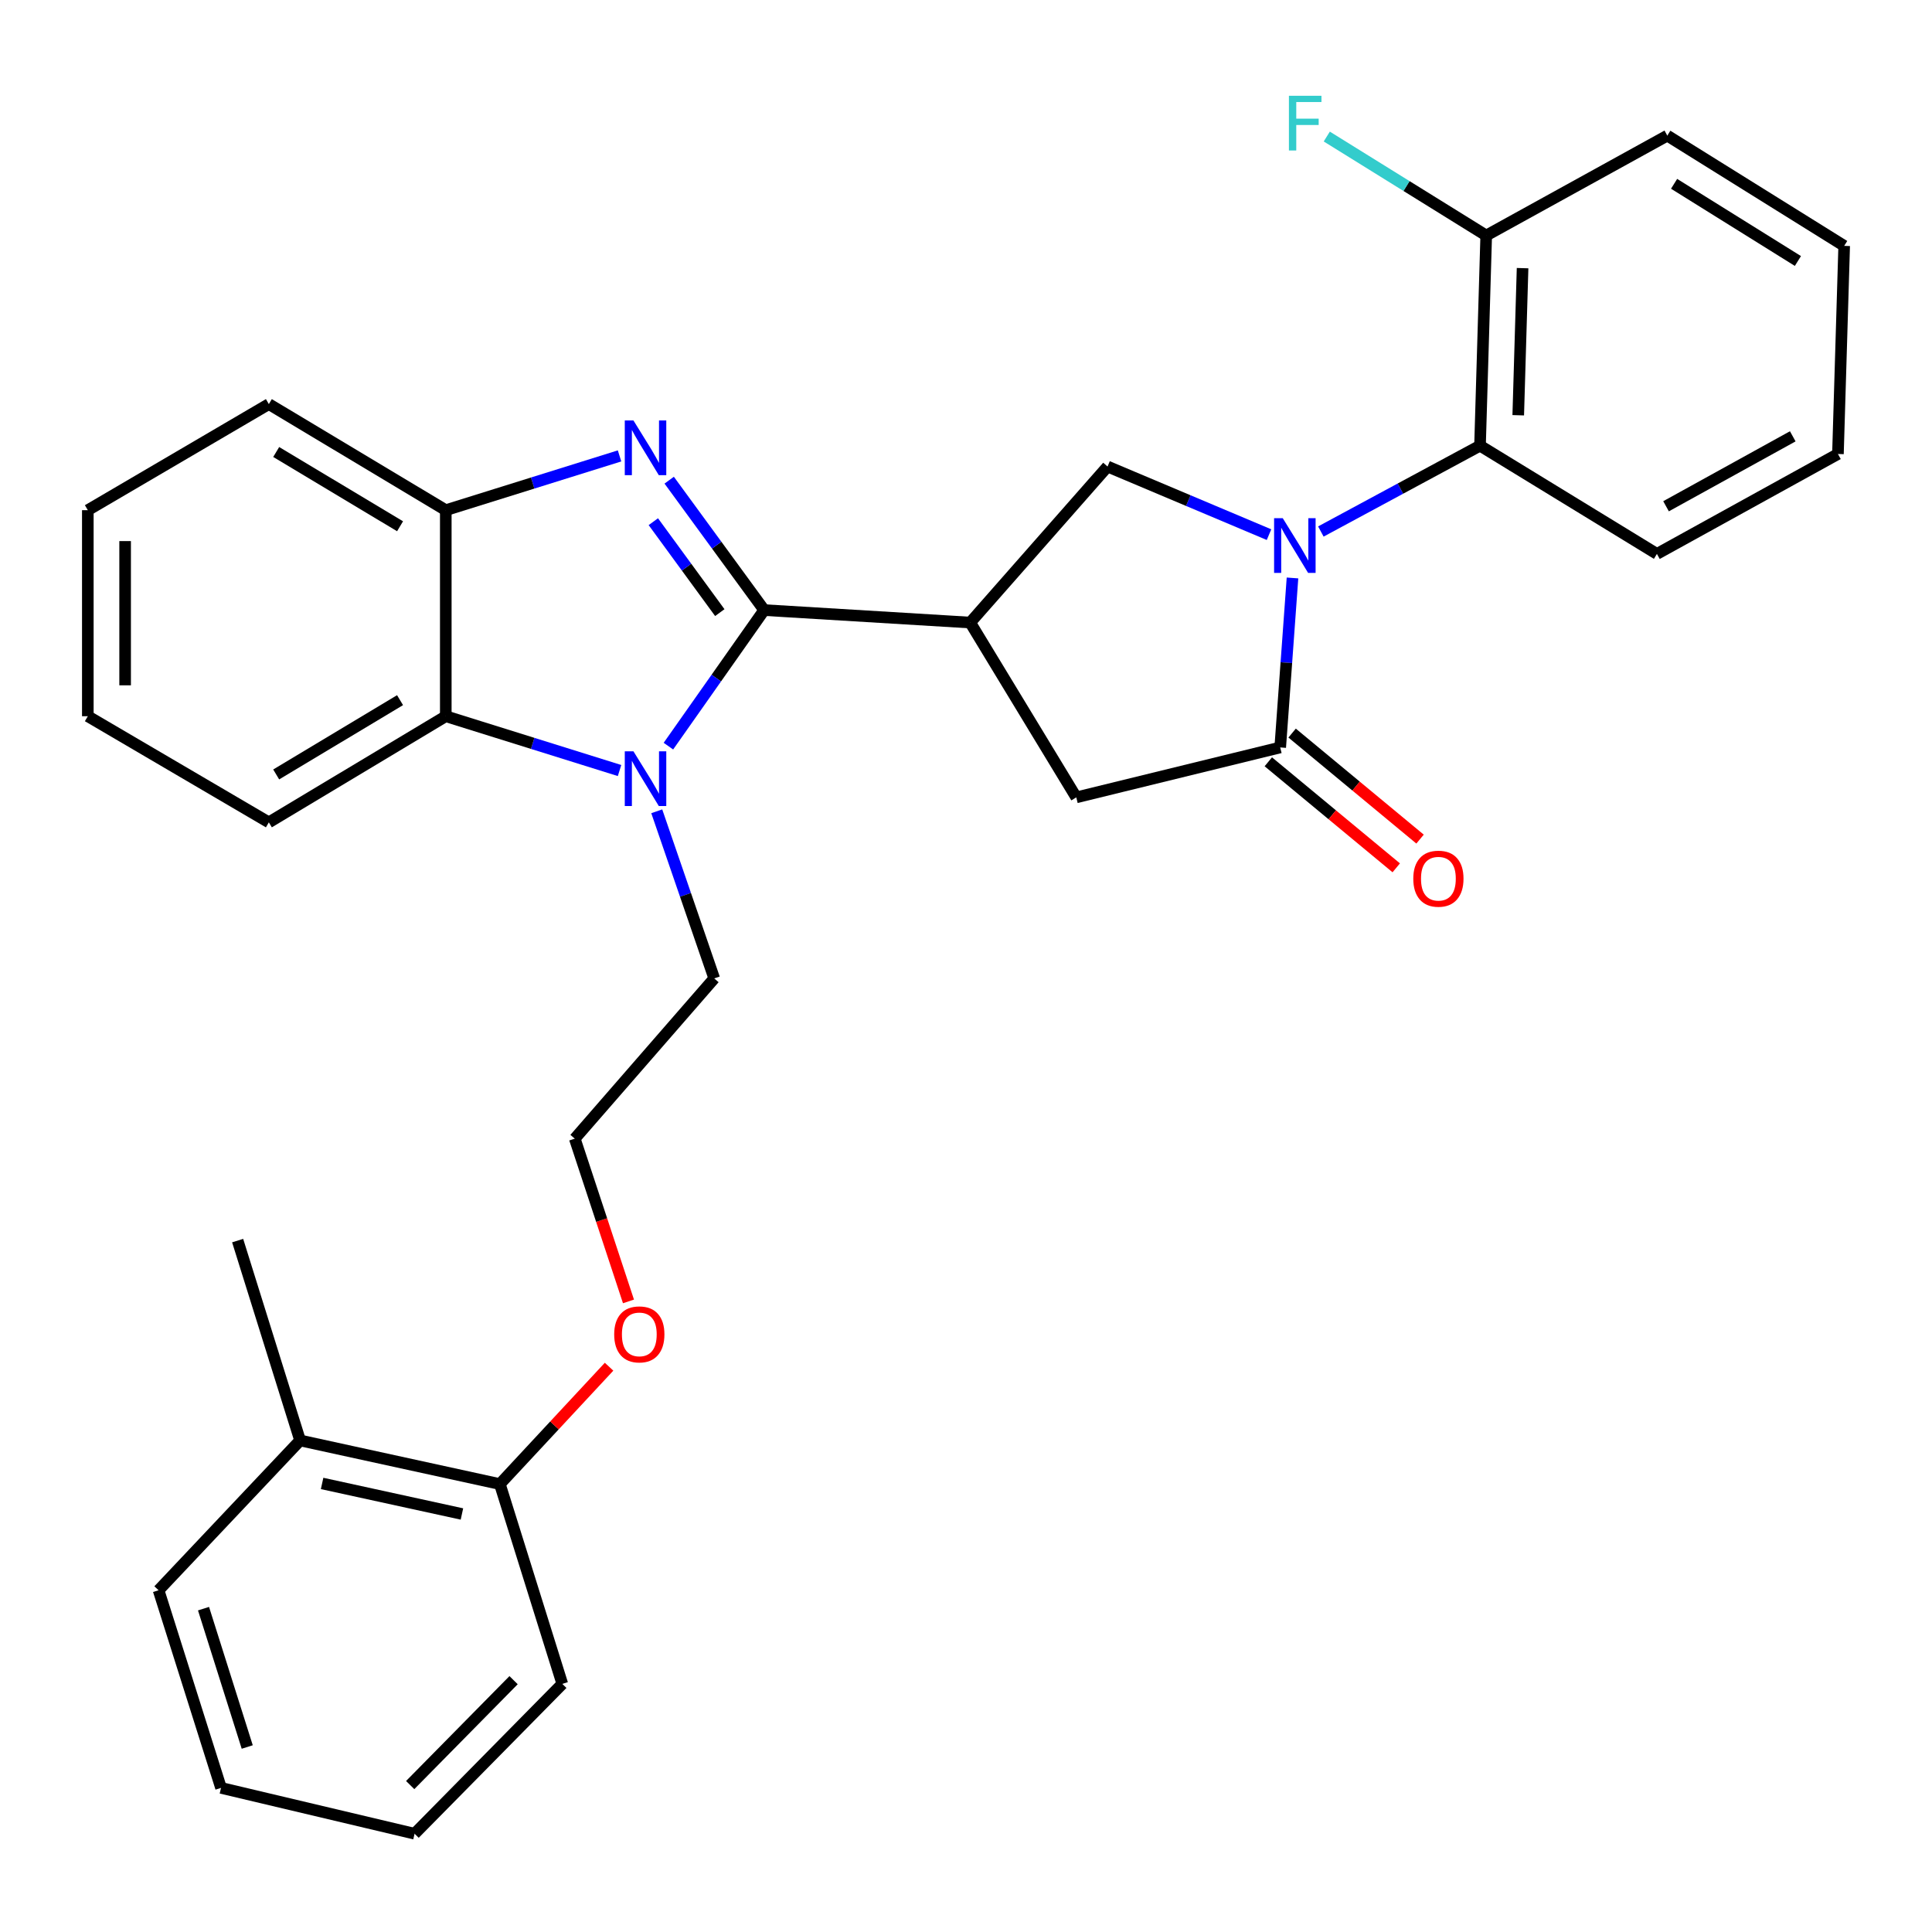 <?xml version='1.0' encoding='iso-8859-1'?>
<svg version='1.1' baseProfile='full'
              xmlns='http://www.w3.org/2000/svg'
                      xmlns:rdkit='http://www.rdkit.org/xml'
                      xmlns:xlink='http://www.w3.org/1999/xlink'
                  xml:space='preserve'
width='1000px' height='1000px' viewBox='0 0 1000 1000'>
<!-- END OF HEADER -->
<rect style='opacity:1.0;fill:#FFFFFF;stroke:none' width='1000' height='1000' x='0' y='0'> </rect>
<path class='bond-1' d='M 395.531,315.778 L 370.954,282.159' style='fill:none;fill-rule:evenodd;stroke:#000000;stroke-width:6px;stroke-linecap:butt;stroke-linejoin:miter;stroke-opacity:1' />
<path class='bond-1' d='M 370.954,282.159 L 346.377,248.539' style='fill:none;fill-rule:evenodd;stroke:#0000FF;stroke-width:6px;stroke-linecap:butt;stroke-linejoin:miter;stroke-opacity:1' />
<path class='bond-1' d='M 372.569,317.089 L 355.365,293.555' style='fill:none;fill-rule:evenodd;stroke:#000000;stroke-width:6px;stroke-linecap:butt;stroke-linejoin:miter;stroke-opacity:1' />
<path class='bond-1' d='M 355.365,293.555 L 338.161,270.021' style='fill:none;fill-rule:evenodd;stroke:#0000FF;stroke-width:6px;stroke-linecap:butt;stroke-linejoin:miter;stroke-opacity:1' />
<path class='bond-2' d='M 395.531,315.778 L 370.749,350.99' style='fill:none;fill-rule:evenodd;stroke:#000000;stroke-width:6px;stroke-linecap:butt;stroke-linejoin:miter;stroke-opacity:1' />
<path class='bond-2' d='M 370.749,350.99 L 345.967,386.202' style='fill:none;fill-rule:evenodd;stroke:#0000FF;stroke-width:6px;stroke-linecap:butt;stroke-linejoin:miter;stroke-opacity:1' />
<path class='bond-3' d='M 395.531,315.778 L 502.178,322.237' style='fill:none;fill-rule:evenodd;stroke:#000000;stroke-width:6px;stroke-linecap:butt;stroke-linejoin:miter;stroke-opacity:1' />
<path class='bond-0' d='M 656.84,276.731 L 615.051,259.104' style='fill:none;fill-rule:evenodd;stroke:#0000FF;stroke-width:6px;stroke-linecap:butt;stroke-linejoin:miter;stroke-opacity:1' />
<path class='bond-0' d='M 615.051,259.104 L 573.262,241.476' style='fill:none;fill-rule:evenodd;stroke:#000000;stroke-width:6px;stroke-linecap:butt;stroke-linejoin:miter;stroke-opacity:1' />
<path class='bond-8' d='M 683.673,275.111 L 724.864,252.898' style='fill:none;fill-rule:evenodd;stroke:#0000FF;stroke-width:6px;stroke-linecap:butt;stroke-linejoin:miter;stroke-opacity:1' />
<path class='bond-8' d='M 724.864,252.898 L 766.054,230.684' style='fill:none;fill-rule:evenodd;stroke:#000000;stroke-width:6px;stroke-linecap:butt;stroke-linejoin:miter;stroke-opacity:1' />
<path class='bond-32' d='M 668.994,299.151 L 665.815,343.012' style='fill:none;fill-rule:evenodd;stroke:#0000FF;stroke-width:6px;stroke-linecap:butt;stroke-linejoin:miter;stroke-opacity:1' />
<path class='bond-32' d='M 665.815,343.012 L 662.637,386.873' style='fill:none;fill-rule:evenodd;stroke:#000000;stroke-width:6px;stroke-linecap:butt;stroke-linejoin:miter;stroke-opacity:1' />
<path class='bond-7' d='M 320.676,235.978 L 275.707,250.024' style='fill:none;fill-rule:evenodd;stroke:#0000FF;stroke-width:6px;stroke-linecap:butt;stroke-linejoin:miter;stroke-opacity:1' />
<path class='bond-7' d='M 275.707,250.024 L 230.738,264.069' style='fill:none;fill-rule:evenodd;stroke:#000000;stroke-width:6px;stroke-linecap:butt;stroke-linejoin:miter;stroke-opacity:1' />
<path class='bond-6' d='M 320.676,398.826 L 275.707,384.771' style='fill:none;fill-rule:evenodd;stroke:#0000FF;stroke-width:6px;stroke-linecap:butt;stroke-linejoin:miter;stroke-opacity:1' />
<path class='bond-6' d='M 275.707,384.771 L 230.738,370.716' style='fill:none;fill-rule:evenodd;stroke:#000000;stroke-width:6px;stroke-linecap:butt;stroke-linejoin:miter;stroke-opacity:1' />
<path class='bond-14' d='M 339.934,419.923 L 354.811,463.174' style='fill:none;fill-rule:evenodd;stroke:#0000FF;stroke-width:6px;stroke-linecap:butt;stroke-linejoin:miter;stroke-opacity:1' />
<path class='bond-14' d='M 354.811,463.174 L 369.687,506.426' style='fill:none;fill-rule:evenodd;stroke:#000000;stroke-width:6px;stroke-linecap:butt;stroke-linejoin:miter;stroke-opacity:1' />
<path class='bond-5' d='M 502.178,322.237 L 573.262,241.476' style='fill:none;fill-rule:evenodd;stroke:#000000;stroke-width:6px;stroke-linecap:butt;stroke-linejoin:miter;stroke-opacity:1' />
<path class='bond-9' d='M 502.178,322.237 L 557.084,412.727' style='fill:none;fill-rule:evenodd;stroke:#000000;stroke-width:6px;stroke-linecap:butt;stroke-linejoin:miter;stroke-opacity:1' />
<path class='bond-4' d='M 662.637,386.873 L 557.084,412.727' style='fill:none;fill-rule:evenodd;stroke:#000000;stroke-width:6px;stroke-linecap:butt;stroke-linejoin:miter;stroke-opacity:1' />
<path class='bond-10' d='M 656.476,394.307 L 689.584,421.746' style='fill:none;fill-rule:evenodd;stroke:#000000;stroke-width:6px;stroke-linecap:butt;stroke-linejoin:miter;stroke-opacity:1' />
<path class='bond-10' d='M 689.584,421.746 L 722.693,449.185' style='fill:none;fill-rule:evenodd;stroke:#FF0000;stroke-width:6px;stroke-linecap:butt;stroke-linejoin:miter;stroke-opacity:1' />
<path class='bond-10' d='M 668.797,379.439 L 701.906,406.878' style='fill:none;fill-rule:evenodd;stroke:#000000;stroke-width:6px;stroke-linecap:butt;stroke-linejoin:miter;stroke-opacity:1' />
<path class='bond-10' d='M 701.906,406.878 L 735.015,434.316' style='fill:none;fill-rule:evenodd;stroke:#FF0000;stroke-width:6px;stroke-linecap:butt;stroke-linejoin:miter;stroke-opacity:1' />
<path class='bond-18' d='M 230.738,370.716 L 139.153,425.655' style='fill:none;fill-rule:evenodd;stroke:#000000;stroke-width:6px;stroke-linecap:butt;stroke-linejoin:miter;stroke-opacity:1' />
<path class='bond-18' d='M 207.067,362.398 L 142.957,400.854' style='fill:none;fill-rule:evenodd;stroke:#000000;stroke-width:6px;stroke-linecap:butt;stroke-linejoin:miter;stroke-opacity:1' />
<path class='bond-31' d='M 230.738,370.716 L 230.738,264.069' style='fill:none;fill-rule:evenodd;stroke:#000000;stroke-width:6px;stroke-linecap:butt;stroke-linejoin:miter;stroke-opacity:1' />
<path class='bond-20' d='M 230.738,264.069 L 139.153,209.153' style='fill:none;fill-rule:evenodd;stroke:#000000;stroke-width:6px;stroke-linecap:butt;stroke-linejoin:miter;stroke-opacity:1' />
<path class='bond-20' d='M 207.07,272.393 L 142.96,233.951' style='fill:none;fill-rule:evenodd;stroke:#000000;stroke-width:6px;stroke-linecap:butt;stroke-linejoin:miter;stroke-opacity:1' />
<path class='bond-11' d='M 766.054,230.684 L 769.262,121.902' style='fill:none;fill-rule:evenodd;stroke:#000000;stroke-width:6px;stroke-linecap:butt;stroke-linejoin:miter;stroke-opacity:1' />
<path class='bond-11' d='M 785.838,214.936 L 788.083,138.788' style='fill:none;fill-rule:evenodd;stroke:#000000;stroke-width:6px;stroke-linecap:butt;stroke-linejoin:miter;stroke-opacity:1' />
<path class='bond-19' d='M 766.054,230.684 L 857.618,286.705' style='fill:none;fill-rule:evenodd;stroke:#000000;stroke-width:6px;stroke-linecap:butt;stroke-linejoin:miter;stroke-opacity:1' />
<path class='bond-15' d='M 769.262,121.902 L 728.002,96.288' style='fill:none;fill-rule:evenodd;stroke:#000000;stroke-width:6px;stroke-linecap:butt;stroke-linejoin:miter;stroke-opacity:1' />
<path class='bond-15' d='M 728.002,96.288 L 686.741,70.673' style='fill:none;fill-rule:evenodd;stroke:#33CCCC;stroke-width:6px;stroke-linecap:butt;stroke-linejoin:miter;stroke-opacity:1' />
<path class='bond-21' d='M 769.262,121.902 L 862.993,70.193' style='fill:none;fill-rule:evenodd;stroke:#000000;stroke-width:6px;stroke-linecap:butt;stroke-linejoin:miter;stroke-opacity:1' />
<path class='bond-12' d='M 258.727,768.157 L 286.992,737.783' style='fill:none;fill-rule:evenodd;stroke:#000000;stroke-width:6px;stroke-linecap:butt;stroke-linejoin:miter;stroke-opacity:1' />
<path class='bond-12' d='M 286.992,737.783 L 315.256,707.41' style='fill:none;fill-rule:evenodd;stroke:#FF0000;stroke-width:6px;stroke-linecap:butt;stroke-linejoin:miter;stroke-opacity:1' />
<path class='bond-13' d='M 258.727,768.157 L 155.331,745.574' style='fill:none;fill-rule:evenodd;stroke:#000000;stroke-width:6px;stroke-linecap:butt;stroke-linejoin:miter;stroke-opacity:1' />
<path class='bond-13' d='M 239.097,783.635 L 166.72,767.827' style='fill:none;fill-rule:evenodd;stroke:#000000;stroke-width:6px;stroke-linecap:butt;stroke-linejoin:miter;stroke-opacity:1' />
<path class='bond-23' d='M 258.727,768.157 L 291.051,871.575' style='fill:none;fill-rule:evenodd;stroke:#000000;stroke-width:6px;stroke-linecap:butt;stroke-linejoin:miter;stroke-opacity:1' />
<path class='bond-22' d='M 155.331,745.574 L 123.007,642.135' style='fill:none;fill-rule:evenodd;stroke:#000000;stroke-width:6px;stroke-linecap:butt;stroke-linejoin:miter;stroke-opacity:1' />
<path class='bond-24' d='M 155.331,745.574 L 82.08,823.116' style='fill:none;fill-rule:evenodd;stroke:#000000;stroke-width:6px;stroke-linecap:butt;stroke-linejoin:miter;stroke-opacity:1' />
<path class='bond-17' d='M 369.687,506.426 L 297.498,589.364' style='fill:none;fill-rule:evenodd;stroke:#000000;stroke-width:6px;stroke-linecap:butt;stroke-linejoin:miter;stroke-opacity:1' />
<path class='bond-16' d='M 325.3,673.608 L 311.399,631.486' style='fill:none;fill-rule:evenodd;stroke:#FF0000;stroke-width:6px;stroke-linecap:butt;stroke-linejoin:miter;stroke-opacity:1' />
<path class='bond-16' d='M 311.399,631.486 L 297.498,589.364' style='fill:none;fill-rule:evenodd;stroke:#000000;stroke-width:6px;stroke-linecap:butt;stroke-linejoin:miter;stroke-opacity:1' />
<path class='bond-25' d='M 139.153,425.655 L 45.455,370.716' style='fill:none;fill-rule:evenodd;stroke:#000000;stroke-width:6px;stroke-linecap:butt;stroke-linejoin:miter;stroke-opacity:1' />
<path class='bond-26' d='M 857.618,286.705 L 951.316,234.986' style='fill:none;fill-rule:evenodd;stroke:#000000;stroke-width:6px;stroke-linecap:butt;stroke-linejoin:miter;stroke-opacity:1' />
<path class='bond-26' d='M 862.341,262.042 L 927.93,225.838' style='fill:none;fill-rule:evenodd;stroke:#000000;stroke-width:6px;stroke-linecap:butt;stroke-linejoin:miter;stroke-opacity:1' />
<path class='bond-27' d='M 139.153,209.153 L 45.455,264.069' style='fill:none;fill-rule:evenodd;stroke:#000000;stroke-width:6px;stroke-linecap:butt;stroke-linejoin:miter;stroke-opacity:1' />
<path class='bond-34' d='M 862.993,70.193 L 954.545,127.266' style='fill:none;fill-rule:evenodd;stroke:#000000;stroke-width:6px;stroke-linecap:butt;stroke-linejoin:miter;stroke-opacity:1' />
<path class='bond-34' d='M 866.51,95.141 L 930.597,135.092' style='fill:none;fill-rule:evenodd;stroke:#000000;stroke-width:6px;stroke-linecap:butt;stroke-linejoin:miter;stroke-opacity:1' />
<path class='bond-30' d='M 291.051,871.575 L 214.592,949.138' style='fill:none;fill-rule:evenodd;stroke:#000000;stroke-width:6px;stroke-linecap:butt;stroke-linejoin:miter;stroke-opacity:1' />
<path class='bond-30' d='M 265.83,869.653 L 212.309,923.947' style='fill:none;fill-rule:evenodd;stroke:#000000;stroke-width:6px;stroke-linecap:butt;stroke-linejoin:miter;stroke-opacity:1' />
<path class='bond-35' d='M 82.08,823.116 L 114.403,925.408' style='fill:none;fill-rule:evenodd;stroke:#000000;stroke-width:6px;stroke-linecap:butt;stroke-linejoin:miter;stroke-opacity:1' />
<path class='bond-35' d='M 105.341,832.642 L 127.968,904.246' style='fill:none;fill-rule:evenodd;stroke:#000000;stroke-width:6px;stroke-linecap:butt;stroke-linejoin:miter;stroke-opacity:1' />
<path class='bond-33' d='M 45.455,370.716 L 45.455,264.069' style='fill:none;fill-rule:evenodd;stroke:#000000;stroke-width:6px;stroke-linecap:butt;stroke-linejoin:miter;stroke-opacity:1' />
<path class='bond-33' d='M 64.765,354.719 L 64.765,280.066' style='fill:none;fill-rule:evenodd;stroke:#000000;stroke-width:6px;stroke-linecap:butt;stroke-linejoin:miter;stroke-opacity:1' />
<path class='bond-28' d='M 951.316,234.986 L 954.545,127.266' style='fill:none;fill-rule:evenodd;stroke:#000000;stroke-width:6px;stroke-linecap:butt;stroke-linejoin:miter;stroke-opacity:1' />
<path class='bond-29' d='M 114.403,925.408 L 214.592,949.138' style='fill:none;fill-rule:evenodd;stroke:#000000;stroke-width:6px;stroke-linecap:butt;stroke-linejoin:miter;stroke-opacity:1' />
<path  class='atom-1' d='M 663.95 268.211
L 673.23 283.211
Q 674.15 284.691, 675.63 287.371
Q 677.11 290.051, 677.19 290.211
L 677.19 268.211
L 680.95 268.211
L 680.95 296.531
L 677.07 296.531
L 667.11 280.131
Q 665.95 278.211, 664.71 276.011
Q 663.51 273.811, 663.15 273.131
L 663.15 296.531
L 659.47 296.531
L 659.47 268.211
L 663.95 268.211
' fill='#0000FF'/>
<path  class='atom-2' d='M 327.864 217.618
L 337.144 232.618
Q 338.064 234.098, 339.544 236.778
Q 341.024 239.458, 341.104 239.618
L 341.104 217.618
L 344.864 217.618
L 344.864 245.938
L 340.984 245.938
L 331.024 229.538
Q 329.864 227.618, 328.624 225.418
Q 327.424 223.218, 327.064 222.538
L 327.064 245.938
L 323.384 245.938
L 323.384 217.618
L 327.864 217.618
' fill='#0000FF'/>
<path  class='atom-3' d='M 327.864 388.869
L 337.144 403.869
Q 338.064 405.349, 339.544 408.029
Q 341.024 410.709, 341.104 410.869
L 341.104 388.869
L 344.864 388.869
L 344.864 417.189
L 340.984 417.189
L 331.024 400.789
Q 329.864 398.869, 328.624 396.669
Q 327.424 394.469, 327.064 393.789
L 327.064 417.189
L 323.384 417.189
L 323.384 388.869
L 327.864 388.869
' fill='#0000FF'/>
<path  class='atom-11' d='M 731.513 454.807
Q 731.513 448.007, 734.873 444.207
Q 738.233 440.407, 744.513 440.407
Q 750.793 440.407, 754.153 444.207
Q 757.513 448.007, 757.513 454.807
Q 757.513 461.687, 754.113 465.607
Q 750.713 469.487, 744.513 469.487
Q 738.273 469.487, 734.873 465.607
Q 731.513 461.727, 731.513 454.807
M 744.513 466.287
Q 748.833 466.287, 751.153 463.407
Q 753.513 460.487, 753.513 454.807
Q 753.513 449.247, 751.153 446.447
Q 748.833 443.607, 744.513 443.607
Q 740.193 443.607, 737.833 446.407
Q 735.513 449.207, 735.513 454.807
Q 735.513 460.527, 737.833 463.407
Q 740.193 466.287, 744.513 466.287
' fill='#FF0000'/>
<path  class='atom-16' d='M 667.144 49.575
L 683.984 49.575
L 683.984 52.815
L 670.944 52.815
L 670.944 61.415
L 682.544 61.415
L 682.544 64.695
L 670.944 64.695
L 670.944 77.895
L 667.144 77.895
L 667.144 49.575
' fill='#33CCCC'/>
<path  class='atom-17' d='M 317.905 690.673
Q 317.905 683.873, 321.265 680.073
Q 324.625 676.273, 330.905 676.273
Q 337.185 676.273, 340.545 680.073
Q 343.905 683.873, 343.905 690.673
Q 343.905 697.553, 340.505 701.473
Q 337.105 705.353, 330.905 705.353
Q 324.665 705.353, 321.265 701.473
Q 317.905 697.593, 317.905 690.673
M 330.905 702.153
Q 335.225 702.153, 337.545 699.273
Q 339.905 696.353, 339.905 690.673
Q 339.905 685.113, 337.545 682.313
Q 335.225 679.473, 330.905 679.473
Q 326.585 679.473, 324.225 682.273
Q 321.905 685.073, 321.905 690.673
Q 321.905 696.393, 324.225 699.273
Q 326.585 702.153, 330.905 702.153
' fill='#FF0000'/>
</svg>
